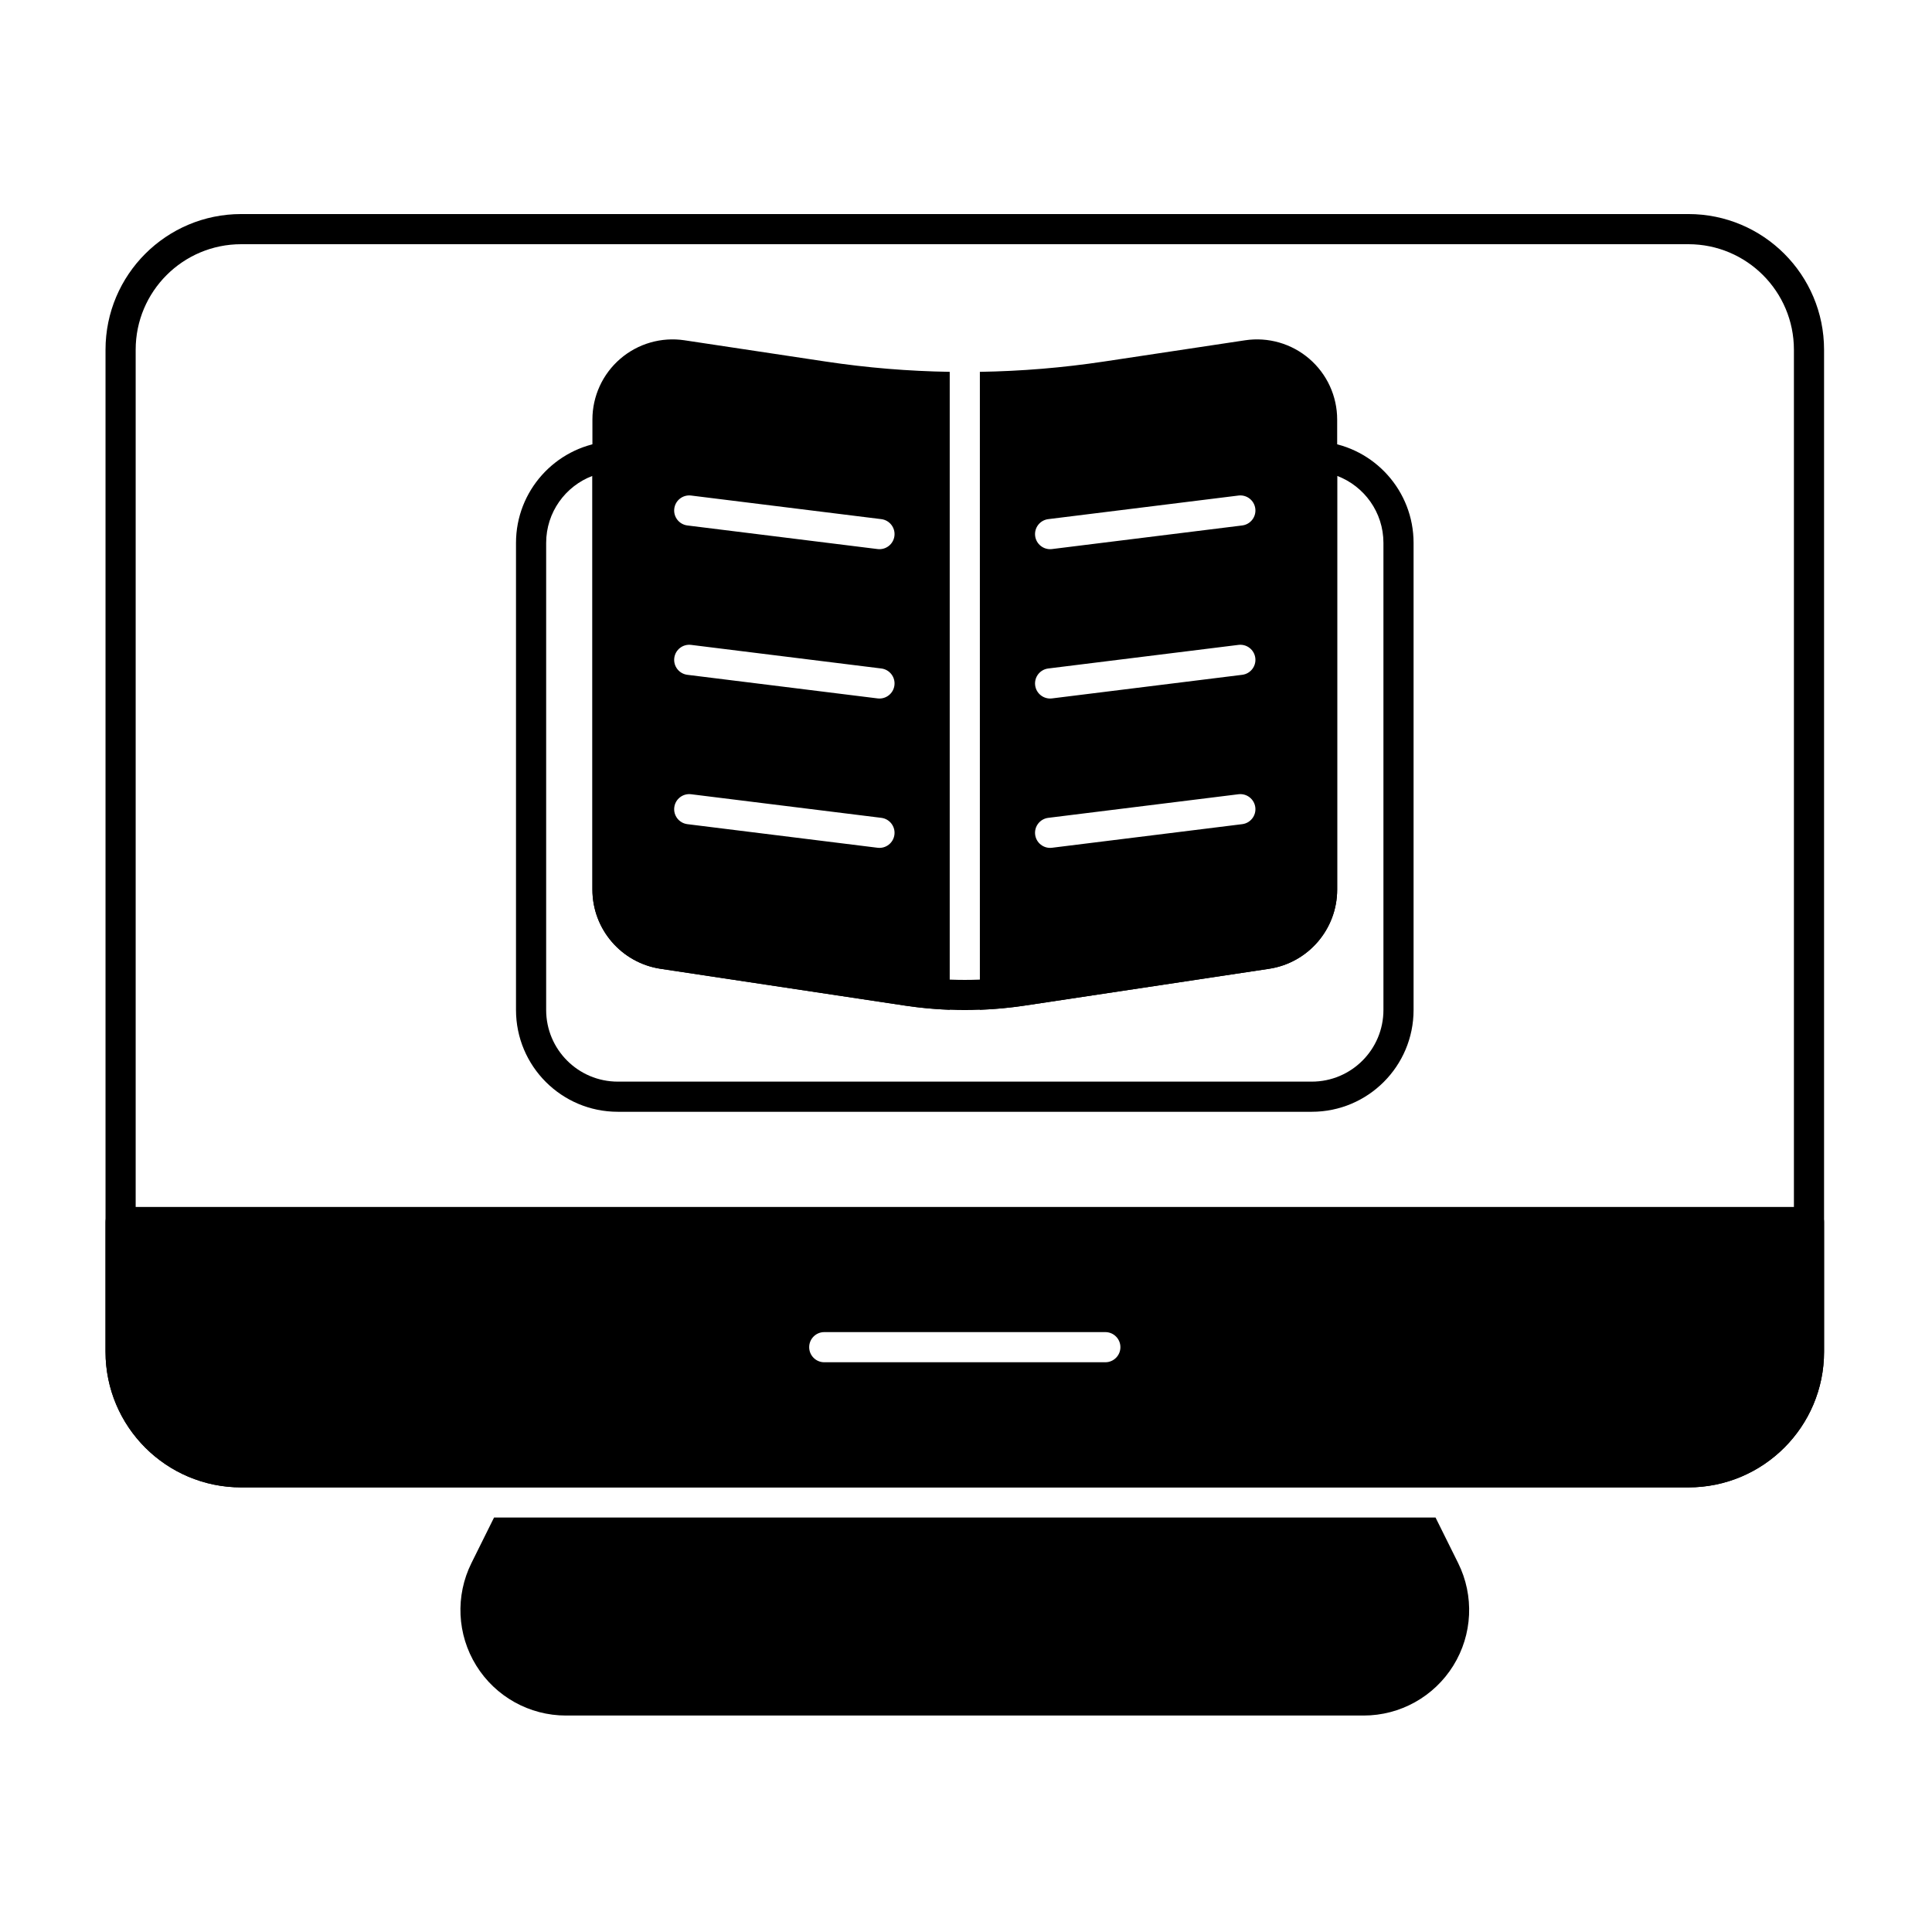 <?xml version="1.0" encoding="UTF-8" standalone="no"?><!-- icon666.com - MILLIONS OF FREE VECTOR ICONS --><svg width="1024" height="1024" clip-rule="evenodd" fill-rule="evenodd" stroke-linejoin="round" stroke-miterlimit="2" viewBox="0 0 267 267" xmlns="http://www.w3.org/2000/svg"><path d="m86.038 63.129c0-.595-.255-1.162-.7-1.557s-1.038-.582-1.629-.511c-6.982.828-12.398 6.767-12.398 13.972v64.542c0 7.772 6.3 14.072 14.071 14.072h95.902c7.772 0 14.071-6.3 14.071-14.072 0-16.919 0-47.623 0-64.542 0-7.205-5.415-13.144-12.397-13.972-.592-.071-1.184.116-1.63.511-.445.395-.699.962-.699 1.557v59.808c0 3.418-2.5 6.322-5.879 6.831-9.158 1.379-24.418 3.677-33.727 5.078-5.098.768-10.282.768-15.379 0-9.309-1.401-24.57-3.699-33.727-5.078-3.38-.509-5.879-3.413-5.879-6.831zm-4.167 2.639v57.169c0 5.48 4.007 10.135 9.425 10.951 9.158 1.379 24.418 3.677 33.727 5.078 5.509.83 11.111.83 16.62 0 9.309-1.401 24.57-3.699 33.727-5.078 5.418-.816 9.425-5.471 9.425-10.951v-57.169c3.738 1.417 6.394 5.031 6.394 9.265v64.542c0 5.471-4.435 9.905-9.905 9.905h-95.902c-5.47 0-9.904-4.434-9.904-9.905v-64.542c0-4.234 2.656-7.849 6.394-9.265z"/><path d="m252.083 48.332c0-10.355-8.394-18.75-18.75-18.75-42.951 0-157.048 0-200 0-10.355 0-18.75 8.395-18.75 18.75v138.473c0 10.355 8.395 18.75 18.75 18.75h200c10.356 0 18.75-8.395 18.75-18.75 0-32.851 0-105.622 0-138.473zm-4.166 0v138.473c0 8.054-6.53 14.583-14.584 14.583-42.951 0-157.048 0-200 0-8.054 0-14.583-6.529-14.583-14.583 0-32.851 0-105.622 0-138.473 0-8.054 6.529-14.583 14.583-14.583h200c8.054 0 14.584 6.529 14.584 14.583z"/><path d="m131.25 139.55v-88.162c-5.73-.092-11.457-.566-17.141-1.422-6.668-1.004-13.861-2.087-19.515-2.939-3.189-.48-6.428.454-8.873 2.558-2.444 2.103-3.85 5.168-3.85 8.393v64.959c0 5.48 4.007 10.135 9.425 10.951 9.158 1.379 24.418 3.677 33.727 5.078 2.066.312 4.145.506 6.227.584zm4.167-88.162v88.162c2.082-.078 4.161-.272 6.226-.584 9.309-1.401 24.57-3.699 33.727-5.078 5.418-.816 9.425-5.471 9.425-10.951 0-14.998 0-48.032 0-64.959 0-3.225-1.405-6.29-3.85-8.393-2.444-2.104-5.684-3.038-8.873-2.558-5.653.852-12.846 1.935-19.514 2.939-5.684.856-11.411 1.33-17.141 1.422zm35.741 58.376-26.29 3.261c-1.141.141-1.952 1.183-1.811 2.324.142 1.141 1.183 1.952 2.324 1.811l26.29-3.262c1.141-.141 1.953-1.182 1.811-2.323-.141-1.142-1.183-1.953-2.324-1.811zm-76.162 4.134 26.289 3.262c1.141.141 2.183-.67 2.324-1.811.142-1.141-.67-2.183-1.811-2.324l-26.289-3.261c-1.142-.142-2.183.669-2.324 1.811-.142 1.141.67 2.182 1.811 2.323zm76.162-24.775-26.29 3.262c-1.141.141-1.952 1.183-1.811 2.324.142 1.141 1.183 1.952 2.324 1.811l26.29-3.262c1.141-.141 1.953-1.182 1.811-2.324-.141-1.141-1.183-1.952-2.324-1.811zm-76.162 4.135 26.289 3.262c1.141.141 2.183-.67 2.324-1.811.142-1.141-.67-2.183-1.811-2.324l-26.289-3.262c-1.142-.141-2.183.67-2.324 1.811-.142 1.142.67 2.183 1.811 2.324zm76.162-24.775-26.29 3.262c-1.141.141-1.952 1.182-1.811 2.324.142 1.141 1.183 1.952 2.324 1.811l26.29-3.262c1.141-.141 1.953-1.183 1.811-2.324-.141-1.141-1.183-1.952-2.324-1.811zm-76.162 4.135 26.289 3.262c1.141.141 2.183-.67 2.324-1.811.142-1.142-.67-2.183-1.811-2.324l-26.289-3.262c-1.142-.141-2.183.67-2.324 1.811-.142 1.141.67 2.183 1.811 2.324z"/><path d="m252.083 168.885c0-1.151-.932-2.083-2.083-2.083h-233.333c-1.151 0-2.084.932-2.084 2.083v17.92c0 10.355 8.395 18.75 18.75 18.75h200c10.356 0 18.75-8.395 18.75-18.75zm-138.172 19.377h38.845c1.15 0 2.083-.934 2.083-2.084 0-1.149-.933-2.083-2.083-2.083h-38.845c-1.15 0-2.083.934-2.083 2.083 0 1.15.933 2.084 2.083 2.084z"/><path d="m198.391 209.722h-130.115l-3.125 6.296c-2.244 4.52-1.991 9.879.669 14.168 2.659 4.289 7.347 6.899 12.394 6.899h110.239c5.047 0 9.735-2.61 12.394-6.899 2.66-4.289 2.912-9.648.669-14.168z"/></svg>